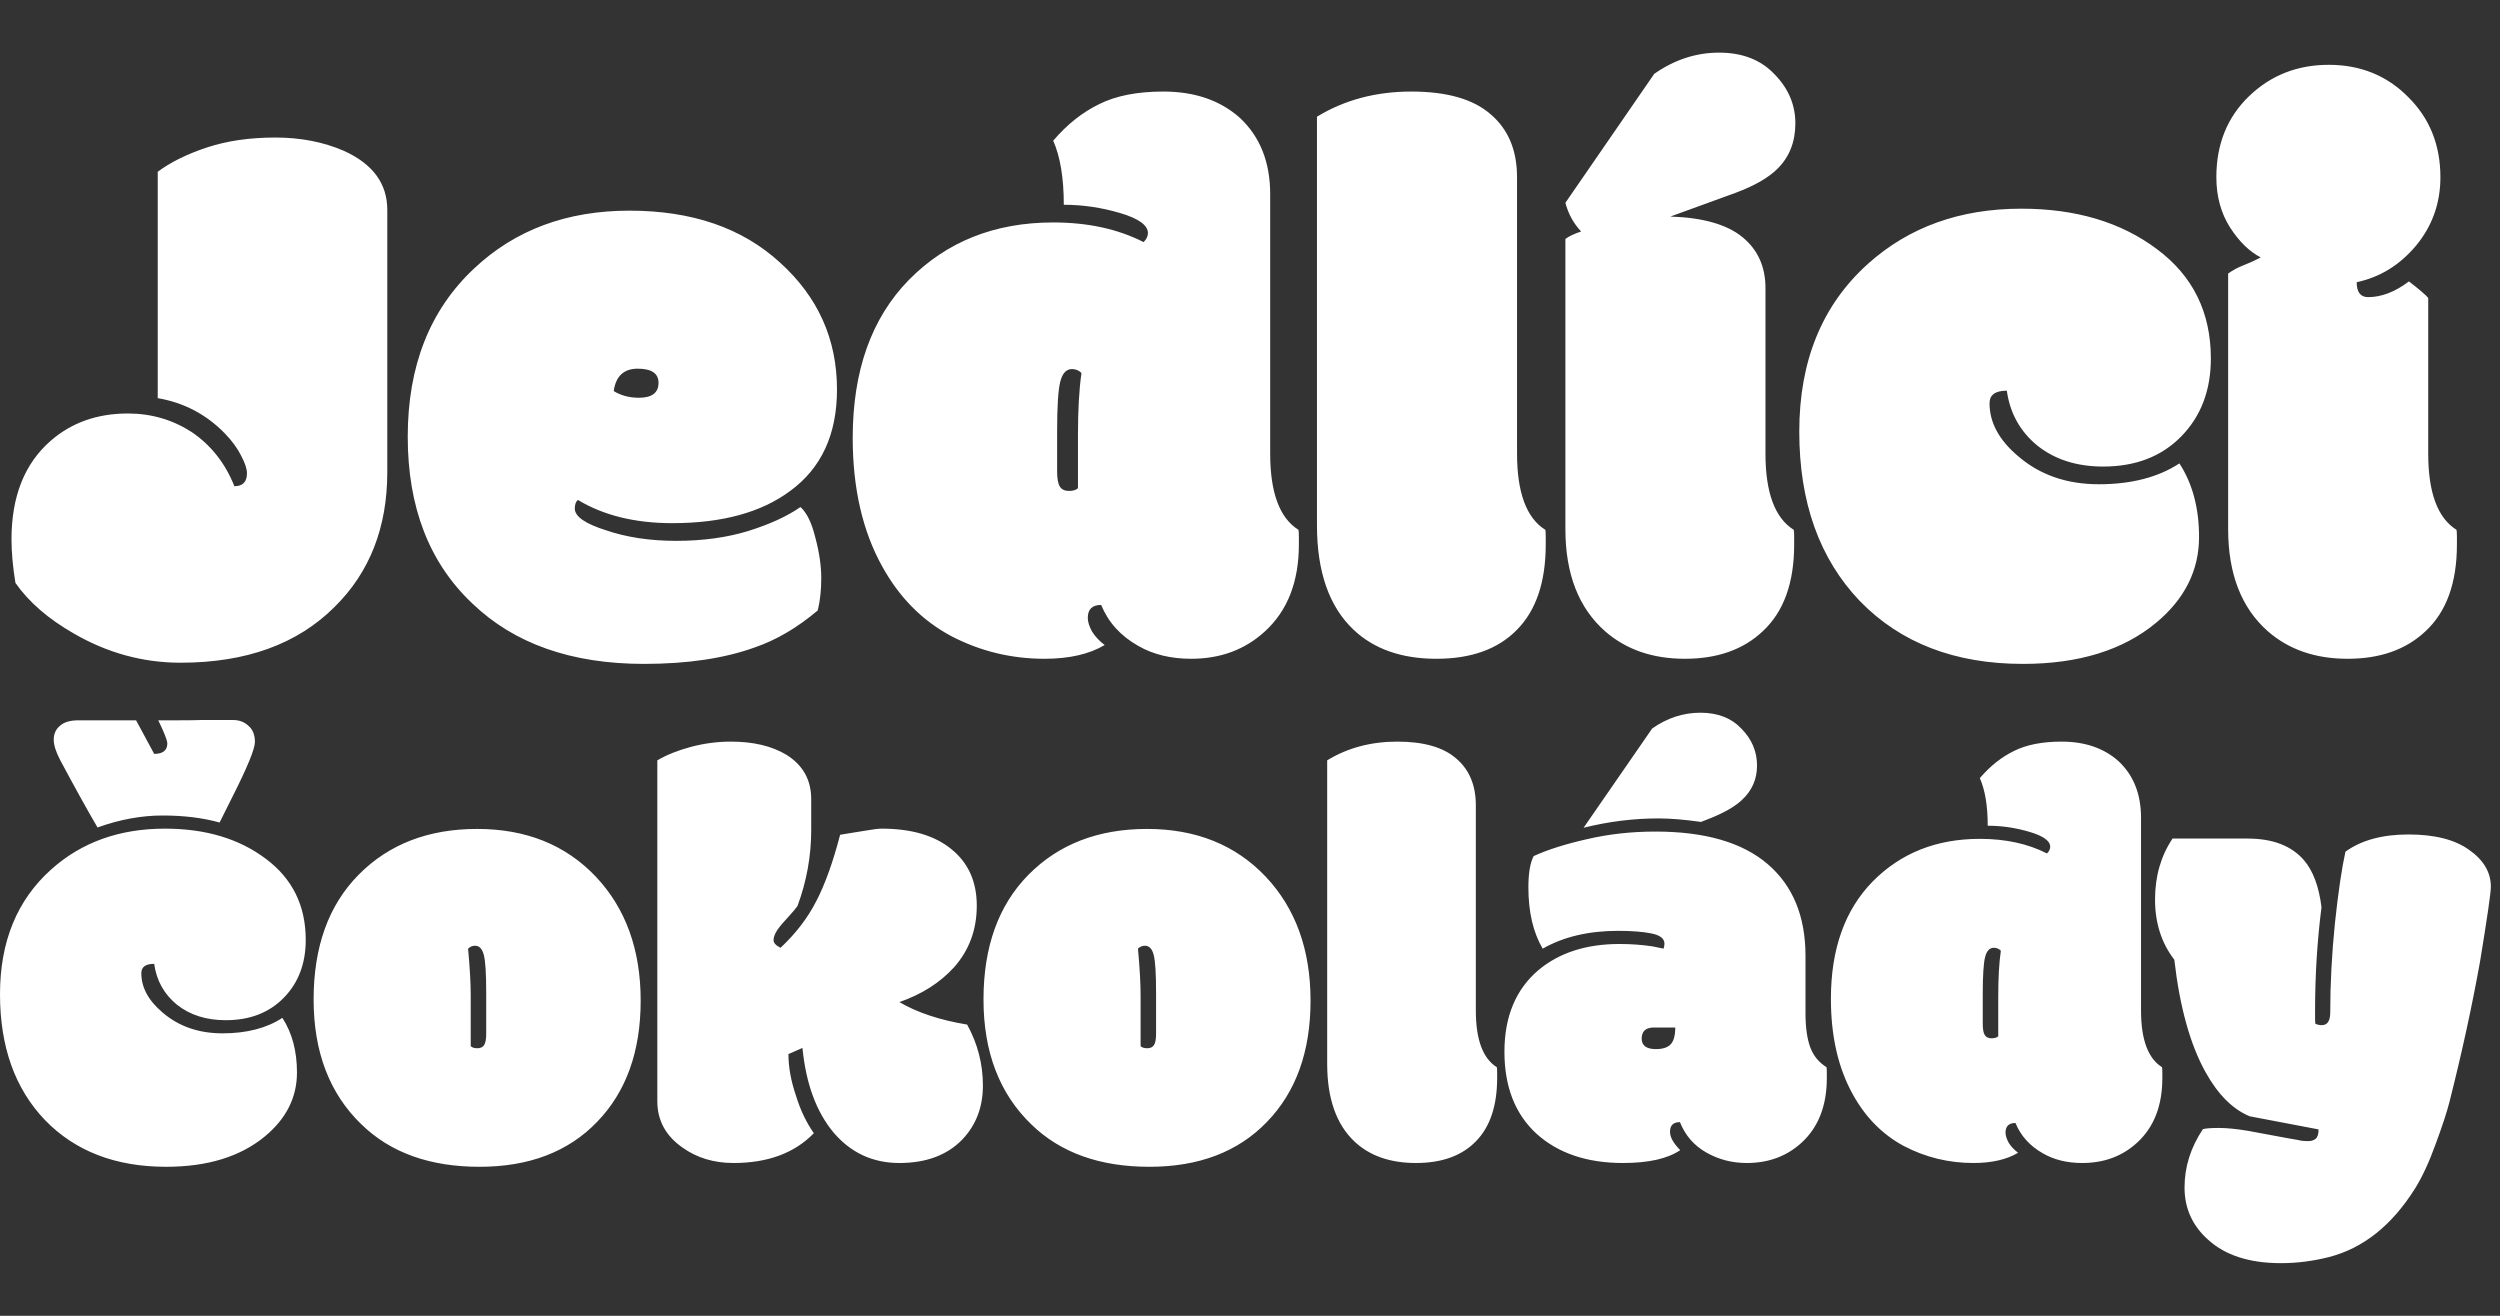 <svg width="190" height="100" viewBox="0 0 190 100" fill="none" xmlns="http://www.w3.org/2000/svg">
<rect x="0" y="0" width="190" height="100" fill="#333333" stroke="none"/>
<path fill-rule="evenodd" clip-rule="evenodd" d="M118.97 18.161V40.209C118.97 43.614 119.976 46.203 121.987 47.976C123.581 49.37 125.602 50.067 128.052 50.067C130.521 50.067 132.493 49.37 133.967 47.976C135.56 46.502 136.357 44.301 136.357 41.374V40.836C136.357 40.557 136.347 40.368 136.327 40.268C134.893 39.372 134.176 37.44 134.176 34.472V21.895C134.176 20.262 133.589 18.967 132.414 18.011C131.238 17.055 129.416 16.538 126.946 16.458L131.876 14.665C133.33 14.128 134.405 13.51 135.102 12.813C135.999 11.917 136.447 10.772 136.447 9.377C136.447 7.963 135.919 6.719 134.863 5.643C133.828 4.548 132.424 4 130.651 4C128.898 4 127.255 4.538 125.722 5.613L118.97 15.412C119.189 16.249 119.587 16.976 120.165 17.593C119.627 17.772 119.229 17.962 118.97 18.161ZM81.477 28.049C81.756 28.049 81.995 28.149 82.194 28.348C82.014 29.563 81.925 31.146 81.925 33.098V37.102C81.785 37.241 81.556 37.311 81.238 37.311C80.919 37.311 80.69 37.201 80.551 36.982C80.411 36.763 80.341 36.385 80.341 35.847V32.8C80.341 30.887 80.421 29.623 80.581 29.005C80.74 28.368 81.039 28.049 81.477 28.049ZM83.538 7.914C82.263 8.531 81.098 9.457 80.043 10.692C80.581 11.907 80.849 13.53 80.849 15.562C82.283 15.562 83.707 15.771 85.121 16.189C86.536 16.607 87.243 17.115 87.243 17.713C87.243 17.952 87.133 18.181 86.914 18.4C84.962 17.404 82.672 16.906 80.043 16.906C75.601 16.906 71.947 18.36 69.079 21.268C66.231 24.176 64.806 28.179 64.806 33.278C64.806 37.102 65.553 40.358 67.047 43.047C68.342 45.397 70.084 47.159 72.275 48.334C74.486 49.49 76.856 50.067 79.385 50.067C81.258 50.067 82.781 49.719 83.956 49.022C83.558 48.723 83.239 48.384 83 48.006C82.781 47.608 82.672 47.259 82.672 46.96C82.672 46.303 83.01 45.974 83.688 45.974C84.225 47.289 85.161 48.325 86.496 49.081C87.631 49.739 88.975 50.067 90.529 50.067C92.76 50.067 94.632 49.37 96.145 47.976C97.858 46.403 98.715 44.202 98.715 41.374V40.836C98.715 40.557 98.705 40.368 98.685 40.268C97.251 39.372 96.534 37.44 96.534 34.472V14.755C96.534 12.325 95.767 10.393 94.233 8.959C92.74 7.625 90.798 6.958 88.408 6.958C86.436 6.958 84.813 7.276 83.538 7.914ZM29.434 35.877C29.434 40.079 28.1 43.495 25.431 46.124C22.603 48.952 18.7 50.366 13.72 50.366C10.872 50.366 8.174 49.629 5.624 48.155C3.672 47.04 2.189 45.755 1.173 44.301C0.974 43.086 0.874 41.981 0.874 40.985C0.874 37.739 1.86 35.249 3.832 33.517C5.425 32.122 7.387 31.425 9.717 31.425C11.49 31.425 13.103 31.893 14.557 32.829C16.031 33.825 17.116 35.199 17.813 36.952C18.451 36.952 18.769 36.623 18.769 35.966C18.769 35.628 18.62 35.179 18.321 34.622C18.042 34.064 17.634 33.507 17.096 32.949C15.682 31.495 13.979 30.599 11.988 30.26V13.052C12.983 12.315 14.238 11.698 15.752 11.2C17.265 10.702 18.988 10.453 20.92 10.453C22.852 10.453 24.595 10.792 26.148 11.469C28.339 12.465 29.434 13.958 29.434 15.95V35.877ZM48.943 50.456C43.426 50.456 39.074 48.922 35.888 45.855C32.621 42.768 30.988 38.545 30.988 33.188C30.988 27.81 32.671 23.548 36.037 20.401C39.144 17.474 43.077 16.01 47.837 16.01C52.598 16.01 56.412 17.324 59.28 19.953C62.167 22.562 63.611 25.779 63.611 29.603C63.611 33.009 62.426 35.578 60.056 37.311C57.865 38.944 54.878 39.76 51.094 39.76C48.266 39.76 45.876 39.173 43.924 37.998C43.765 38.117 43.685 38.336 43.685 38.655C43.685 39.252 44.472 39.8 46.045 40.298C47.618 40.836 49.401 41.105 51.393 41.105C53.404 41.105 55.227 40.856 56.86 40.358C58.513 39.84 59.837 39.233 60.833 38.535C61.311 38.954 61.69 39.73 61.968 40.866C62.267 41.981 62.416 43.007 62.416 43.943C62.416 44.859 62.327 45.676 62.148 46.393C60.594 47.707 59.001 48.643 57.368 49.201C55.057 50.037 52.249 50.456 48.943 50.456ZM48.554 30.23C49.55 30.23 50.048 29.852 50.048 29.095C50.048 28.378 49.52 28.02 48.465 28.02C47.409 28.02 46.802 28.587 46.642 29.722C47.2 30.061 47.837 30.23 48.554 30.23ZM115.295 13.47V34.472C115.295 37.44 116.012 39.372 117.446 40.268C117.466 40.368 117.476 40.557 117.476 40.836V41.374C117.476 44.222 116.749 46.383 115.295 47.856C113.861 49.33 111.82 50.067 109.171 50.067C106.522 50.067 104.421 49.33 102.867 47.856C101.015 46.104 100.089 43.455 100.089 39.91V8.87C102.18 7.595 104.57 6.958 107.259 6.958C109.967 6.958 111.979 7.535 113.294 8.69C114.628 9.826 115.295 11.419 115.295 13.47ZM153.744 50.456C148.566 50.456 144.433 48.862 141.346 45.676C138.279 42.469 136.745 38.177 136.745 32.8C136.745 27.422 138.488 23.17 141.974 20.043C145.081 17.255 148.964 15.86 153.625 15.86C157.767 15.86 161.203 16.886 163.932 18.938C166.66 20.969 168.025 23.737 168.025 27.243C168.025 29.673 167.268 31.654 165.754 33.188C164.26 34.702 162.289 35.458 159.839 35.458C157.847 35.458 156.184 34.931 154.85 33.875C153.535 32.8 152.758 31.405 152.519 29.692C151.643 29.692 151.205 30.011 151.205 30.648C151.205 32.102 151.922 33.437 153.356 34.652C155.009 36.086 157.06 36.803 159.51 36.803C161.98 36.803 164.021 36.275 165.635 35.219C166.63 36.753 167.128 38.615 167.128 40.806C167.128 43.355 166.033 45.536 163.842 47.349C161.333 49.42 157.967 50.456 153.744 50.456ZM184.545 34.472V22.642C184.366 22.423 183.878 22.005 183.081 21.387C182.026 22.184 180.99 22.582 179.975 22.582C179.397 22.582 179.108 22.204 179.108 21.447C180.881 21.069 182.384 20.142 183.619 18.669C184.854 17.175 185.471 15.442 185.471 13.47C185.471 11.021 184.655 8.989 183.022 7.376C181.408 5.743 179.397 4.926 176.987 4.926C174.597 4.926 172.575 5.723 170.922 7.316C169.269 8.909 168.443 10.961 168.443 13.47C168.443 14.924 168.791 16.199 169.488 17.294C170.185 18.37 170.962 19.127 171.819 19.565C171.361 19.804 170.922 20.003 170.504 20.162C170.086 20.322 169.698 20.531 169.339 20.79V40.209C169.339 43.614 170.345 46.203 172.356 47.976C173.95 49.37 175.971 50.067 178.421 50.067C180.891 50.067 182.862 49.37 184.336 47.976C185.93 46.502 186.726 44.301 186.726 41.374V40.836C186.726 40.557 186.716 40.368 186.696 40.268C185.262 39.372 184.545 37.44 184.545 34.472ZM137.573 79.577C137.337 78.926 137.218 78.068 137.218 77.003V72.653C137.218 69.635 136.257 67.304 134.333 65.662C132.41 64.02 129.569 63.199 125.811 63.199C123.991 63.199 122.26 63.391 120.618 63.776C118.976 64.145 117.622 64.575 116.557 65.063C116.29 65.581 116.157 66.372 116.157 67.437C116.157 69.316 116.52 70.87 117.245 72.098C118.828 71.195 120.736 70.744 122.97 70.744C124.021 70.744 124.872 70.811 125.523 70.944C126.174 71.077 126.499 71.336 126.499 71.721C126.499 71.824 126.477 71.95 126.433 72.098C126.388 72.083 126.1 72.024 125.567 71.92C124.768 71.802 123.94 71.743 123.081 71.743C120.566 71.743 118.517 72.401 116.934 73.718C115.203 75.183 114.337 77.254 114.337 79.932C114.337 82.595 115.151 84.674 116.779 86.168C118.421 87.648 120.611 88.388 123.348 88.388C125.286 88.388 126.736 88.062 127.698 87.411C127.18 86.893 126.921 86.427 126.921 86.013C126.921 85.525 127.172 85.281 127.675 85.281C128.075 86.287 128.741 87.056 129.673 87.588C130.605 88.121 131.633 88.388 132.758 88.388C134.415 88.388 135.805 87.87 136.93 86.834C138.202 85.665 138.838 84.03 138.838 81.929V81.53C138.838 81.323 138.831 81.182 138.816 81.108C138.224 80.738 137.81 80.228 137.573 79.577ZM124.768 78.933C124.768 78.371 125.079 78.09 125.7 78.09H127.32C127.32 78.697 127.202 79.126 126.965 79.377C126.728 79.614 126.359 79.732 125.856 79.732C125.131 79.732 124.768 79.466 124.768 78.933ZM120.352 62.91C122.246 62.437 124.139 62.2 126.033 62.2C126.95 62.2 128.03 62.289 129.273 62.466L129.784 62.267C130.938 61.823 131.796 61.342 132.358 60.824C133.142 60.114 133.534 59.233 133.534 58.183C133.534 57.118 133.142 56.186 132.358 55.387C131.589 54.573 130.546 54.166 129.229 54.166C127.927 54.166 126.706 54.566 125.567 55.364L120.352 62.91ZM3.418 85.125C5.711 87.492 8.781 88.676 12.628 88.676C15.764 88.676 18.265 87.907 20.129 86.368C21.756 85.022 22.57 83.401 22.57 81.508C22.57 79.88 22.2 78.497 21.46 77.358C20.262 78.142 18.745 78.534 16.911 78.534C15.091 78.534 13.567 78.001 12.339 76.936C11.274 76.034 10.741 75.042 10.741 73.962C10.741 73.489 11.067 73.252 11.718 73.252C11.895 74.524 12.472 75.56 13.449 76.359C14.44 77.143 15.675 77.535 17.155 77.535C18.975 77.535 20.44 76.973 21.549 75.849C22.674 74.709 23.236 73.237 23.236 71.432C23.236 68.828 22.222 66.772 20.195 65.263C18.169 63.739 15.616 62.977 12.539 62.977C9.077 62.977 6.192 64.012 3.884 66.084C1.295 68.406 0 71.565 0 75.56C0 79.555 1.139 82.743 3.418 85.125ZM4.572 57.761C5.637 59.759 6.584 61.468 7.412 62.888C9.099 62.281 10.749 61.978 12.361 61.978C13.974 61.978 15.417 62.156 16.689 62.511L17.621 60.646C18.79 58.338 19.374 56.918 19.374 56.385C19.374 55.853 19.212 55.446 18.886 55.165C18.575 54.869 18.183 54.721 17.71 54.721H15.313C14.943 54.736 14.381 54.743 13.626 54.743H12.028C12.487 55.69 12.716 56.274 12.716 56.496C12.716 57.029 12.384 57.295 11.718 57.295L10.342 54.743H5.97C5.334 54.743 4.86 54.884 4.55 55.165C4.239 55.431 4.083 55.779 4.083 56.208C4.083 56.622 4.246 57.14 4.572 57.761ZM35.775 79.51V75.627C35.775 74.739 35.708 73.563 35.575 72.098C35.723 71.95 35.901 71.876 36.108 71.876C36.433 71.876 36.655 72.113 36.773 72.586C36.892 73.045 36.951 73.984 36.951 75.405V78.578C36.951 78.978 36.899 79.259 36.796 79.422C36.692 79.584 36.522 79.666 36.285 79.666C36.049 79.666 35.878 79.614 35.775 79.51ZM23.835 75.96C23.835 79.954 25.048 83.12 27.475 85.458C29.679 87.603 32.668 88.676 36.441 88.676C40.213 88.676 43.195 87.537 45.384 85.258C47.589 82.98 48.691 79.91 48.691 76.048C48.691 72.172 47.552 69.028 45.273 66.616C42.98 64.205 39.977 62.999 36.263 62.999C32.55 62.999 29.546 64.16 27.253 66.483C24.974 68.791 23.835 71.95 23.835 75.96ZM60.986 79.644L59.921 80.11C59.921 81.101 60.113 82.159 60.498 83.283C60.823 84.348 61.274 85.295 61.851 86.124C60.387 87.633 58.352 88.388 55.748 88.388C54.254 88.388 52.959 87.995 51.865 87.211C50.592 86.323 49.956 85.147 49.956 83.683V57.784C50.666 57.369 51.517 57.029 52.508 56.763C53.514 56.496 54.528 56.363 55.549 56.363C57.25 56.363 58.656 56.696 59.765 57.362C61.023 58.146 61.652 59.27 61.652 60.735V63.088C61.652 65.055 61.304 66.979 60.609 68.858C60.475 69.05 60.239 69.331 59.898 69.701C59.558 70.056 59.285 70.382 59.077 70.678C58.885 70.974 58.789 71.232 58.789 71.454C58.789 71.662 58.966 71.854 59.321 72.031C60.475 70.951 61.378 69.775 62.029 68.503C62.695 67.23 63.301 65.544 63.849 63.443C64.041 63.413 64.263 63.376 64.515 63.332C64.766 63.287 65.18 63.221 65.757 63.132C66.349 63.029 66.763 62.977 67 62.977C69.279 62.977 71.054 63.502 72.326 64.552C73.599 65.588 74.235 67.016 74.235 68.836C74.235 70.655 73.658 72.216 72.504 73.518C71.439 74.687 70.055 75.567 68.354 76.159C69.715 76.958 71.431 77.528 73.503 77.868C74.302 79.318 74.701 80.864 74.701 82.506C74.701 84.134 74.183 85.495 73.148 86.59C71.994 87.788 70.396 88.388 68.354 88.388C66.327 88.388 64.655 87.611 63.338 86.057C62.036 84.489 61.252 82.351 60.986 79.644ZM86.685 79.51V75.627C86.685 74.739 86.619 73.563 86.486 72.098C86.633 71.95 86.811 71.876 87.018 71.876C87.344 71.876 87.566 72.113 87.684 72.586C87.802 73.045 87.861 73.984 87.861 75.405V78.578C87.861 78.978 87.81 79.259 87.706 79.422C87.603 79.584 87.432 79.666 87.196 79.666C86.959 79.666 86.789 79.614 86.685 79.51ZM74.746 75.96C74.746 79.954 75.959 83.12 78.385 85.458C80.59 87.603 83.578 88.676 87.351 88.676C91.124 88.676 94.105 87.537 96.295 85.258C98.499 82.98 99.601 79.91 99.601 76.048C99.601 72.172 98.462 69.028 96.184 66.616C93.891 64.205 90.887 62.999 87.174 62.999C83.46 62.999 80.456 64.16 78.163 66.483C75.885 68.791 74.746 71.95 74.746 75.96ZM112.163 61.201V76.803C112.163 79.007 112.695 80.442 113.76 81.108C113.775 81.182 113.783 81.323 113.783 81.53V81.929C113.783 84.045 113.243 85.65 112.163 86.745C111.097 87.84 109.581 88.388 107.613 88.388C105.645 88.388 104.084 87.84 102.93 86.745C101.554 85.443 100.866 83.475 100.866 80.842V57.784C102.42 56.837 104.195 56.363 106.193 56.363C108.205 56.363 109.699 56.792 110.676 57.65C111.667 58.494 112.163 59.677 112.163 61.201ZM152.065 72.253C151.917 72.105 151.74 72.031 151.533 72.031C151.207 72.031 150.985 72.268 150.867 72.742C150.749 73.2 150.689 74.14 150.689 75.56V77.824C150.689 78.223 150.741 78.504 150.845 78.667C150.948 78.83 151.118 78.911 151.355 78.911C151.592 78.911 151.762 78.859 151.866 78.756V75.782C151.866 74.332 151.932 73.156 152.065 72.253ZM150.467 59.137C151.252 58.22 152.117 57.532 153.064 57.073C154.011 56.6 155.217 56.363 156.681 56.363C158.457 56.363 159.899 56.859 161.009 57.85C162.148 58.915 162.718 60.35 162.718 62.156V76.803C162.718 79.007 163.25 80.442 164.316 81.108C164.331 81.182 164.338 81.323 164.338 81.53V81.929C164.338 84.03 163.702 85.665 162.429 86.834C161.305 87.87 159.914 88.388 158.257 88.388C157.103 88.388 156.104 88.143 155.261 87.655C154.27 87.093 153.574 86.323 153.175 85.347C152.672 85.347 152.42 85.591 152.42 86.079C152.42 86.301 152.502 86.56 152.665 86.856C152.842 87.137 153.079 87.389 153.375 87.611C152.502 88.129 151.37 88.388 149.979 88.388C148.1 88.388 146.34 87.958 144.697 87.1C143.07 86.227 141.775 84.918 140.814 83.172C139.704 81.175 139.149 78.756 139.149 75.915C139.149 72.127 140.207 69.154 142.323 66.994C144.453 64.834 147.168 63.753 150.467 63.753C152.42 63.753 154.122 64.123 155.572 64.863C155.735 64.7 155.816 64.53 155.816 64.353C155.816 63.909 155.291 63.532 154.24 63.221C153.19 62.91 152.132 62.755 151.067 62.755C151.067 61.246 150.867 60.04 150.467 59.137ZM175.945 77.291V76.781C175.945 74.132 176.108 71.521 176.433 68.947C176.241 67.378 175.797 66.187 175.101 65.374C174.155 64.279 172.727 63.731 170.818 63.731H165.115C164.227 65.048 163.783 66.594 163.783 68.37C163.783 70.145 164.271 71.669 165.248 72.941C165.662 76.537 166.454 79.385 167.622 81.486C168.569 83.187 169.686 84.304 170.974 84.837L176.211 85.835C176.211 86.19 176.137 86.427 175.989 86.546C175.841 86.664 175.664 86.723 175.457 86.723C175.249 86.723 175.079 86.716 174.946 86.701C174.828 86.671 174.717 86.649 174.613 86.634C174.569 86.634 173.319 86.405 170.863 85.946C169.975 85.798 169.235 85.724 168.643 85.724C168.052 85.724 167.645 85.754 167.423 85.813C166.491 87.204 166.025 88.683 166.025 90.252C166.025 91.835 166.624 93.159 167.822 94.224C169.124 95.408 170.966 96 173.348 96C174.576 96 175.797 95.844 177.01 95.534C179.599 94.868 181.774 93.137 183.535 90.34C184.097 89.438 184.622 88.306 185.11 86.945C185.613 85.584 185.961 84.526 186.153 83.771C187.1 80.028 187.877 76.463 188.484 73.074C189.031 69.746 189.305 67.852 189.305 67.393C189.305 66.298 188.757 65.366 187.663 64.597C186.583 63.813 185.044 63.42 183.046 63.42C181.049 63.42 179.451 63.857 178.253 64.73C177.972 66.002 177.705 67.815 177.454 70.167C177.217 72.505 177.099 74.761 177.099 76.936C177.099 77.587 176.884 77.912 176.455 77.912C176.278 77.912 176.115 77.876 175.967 77.802C175.952 77.698 175.945 77.528 175.945 77.291Z" fill="white"/>
</svg>
